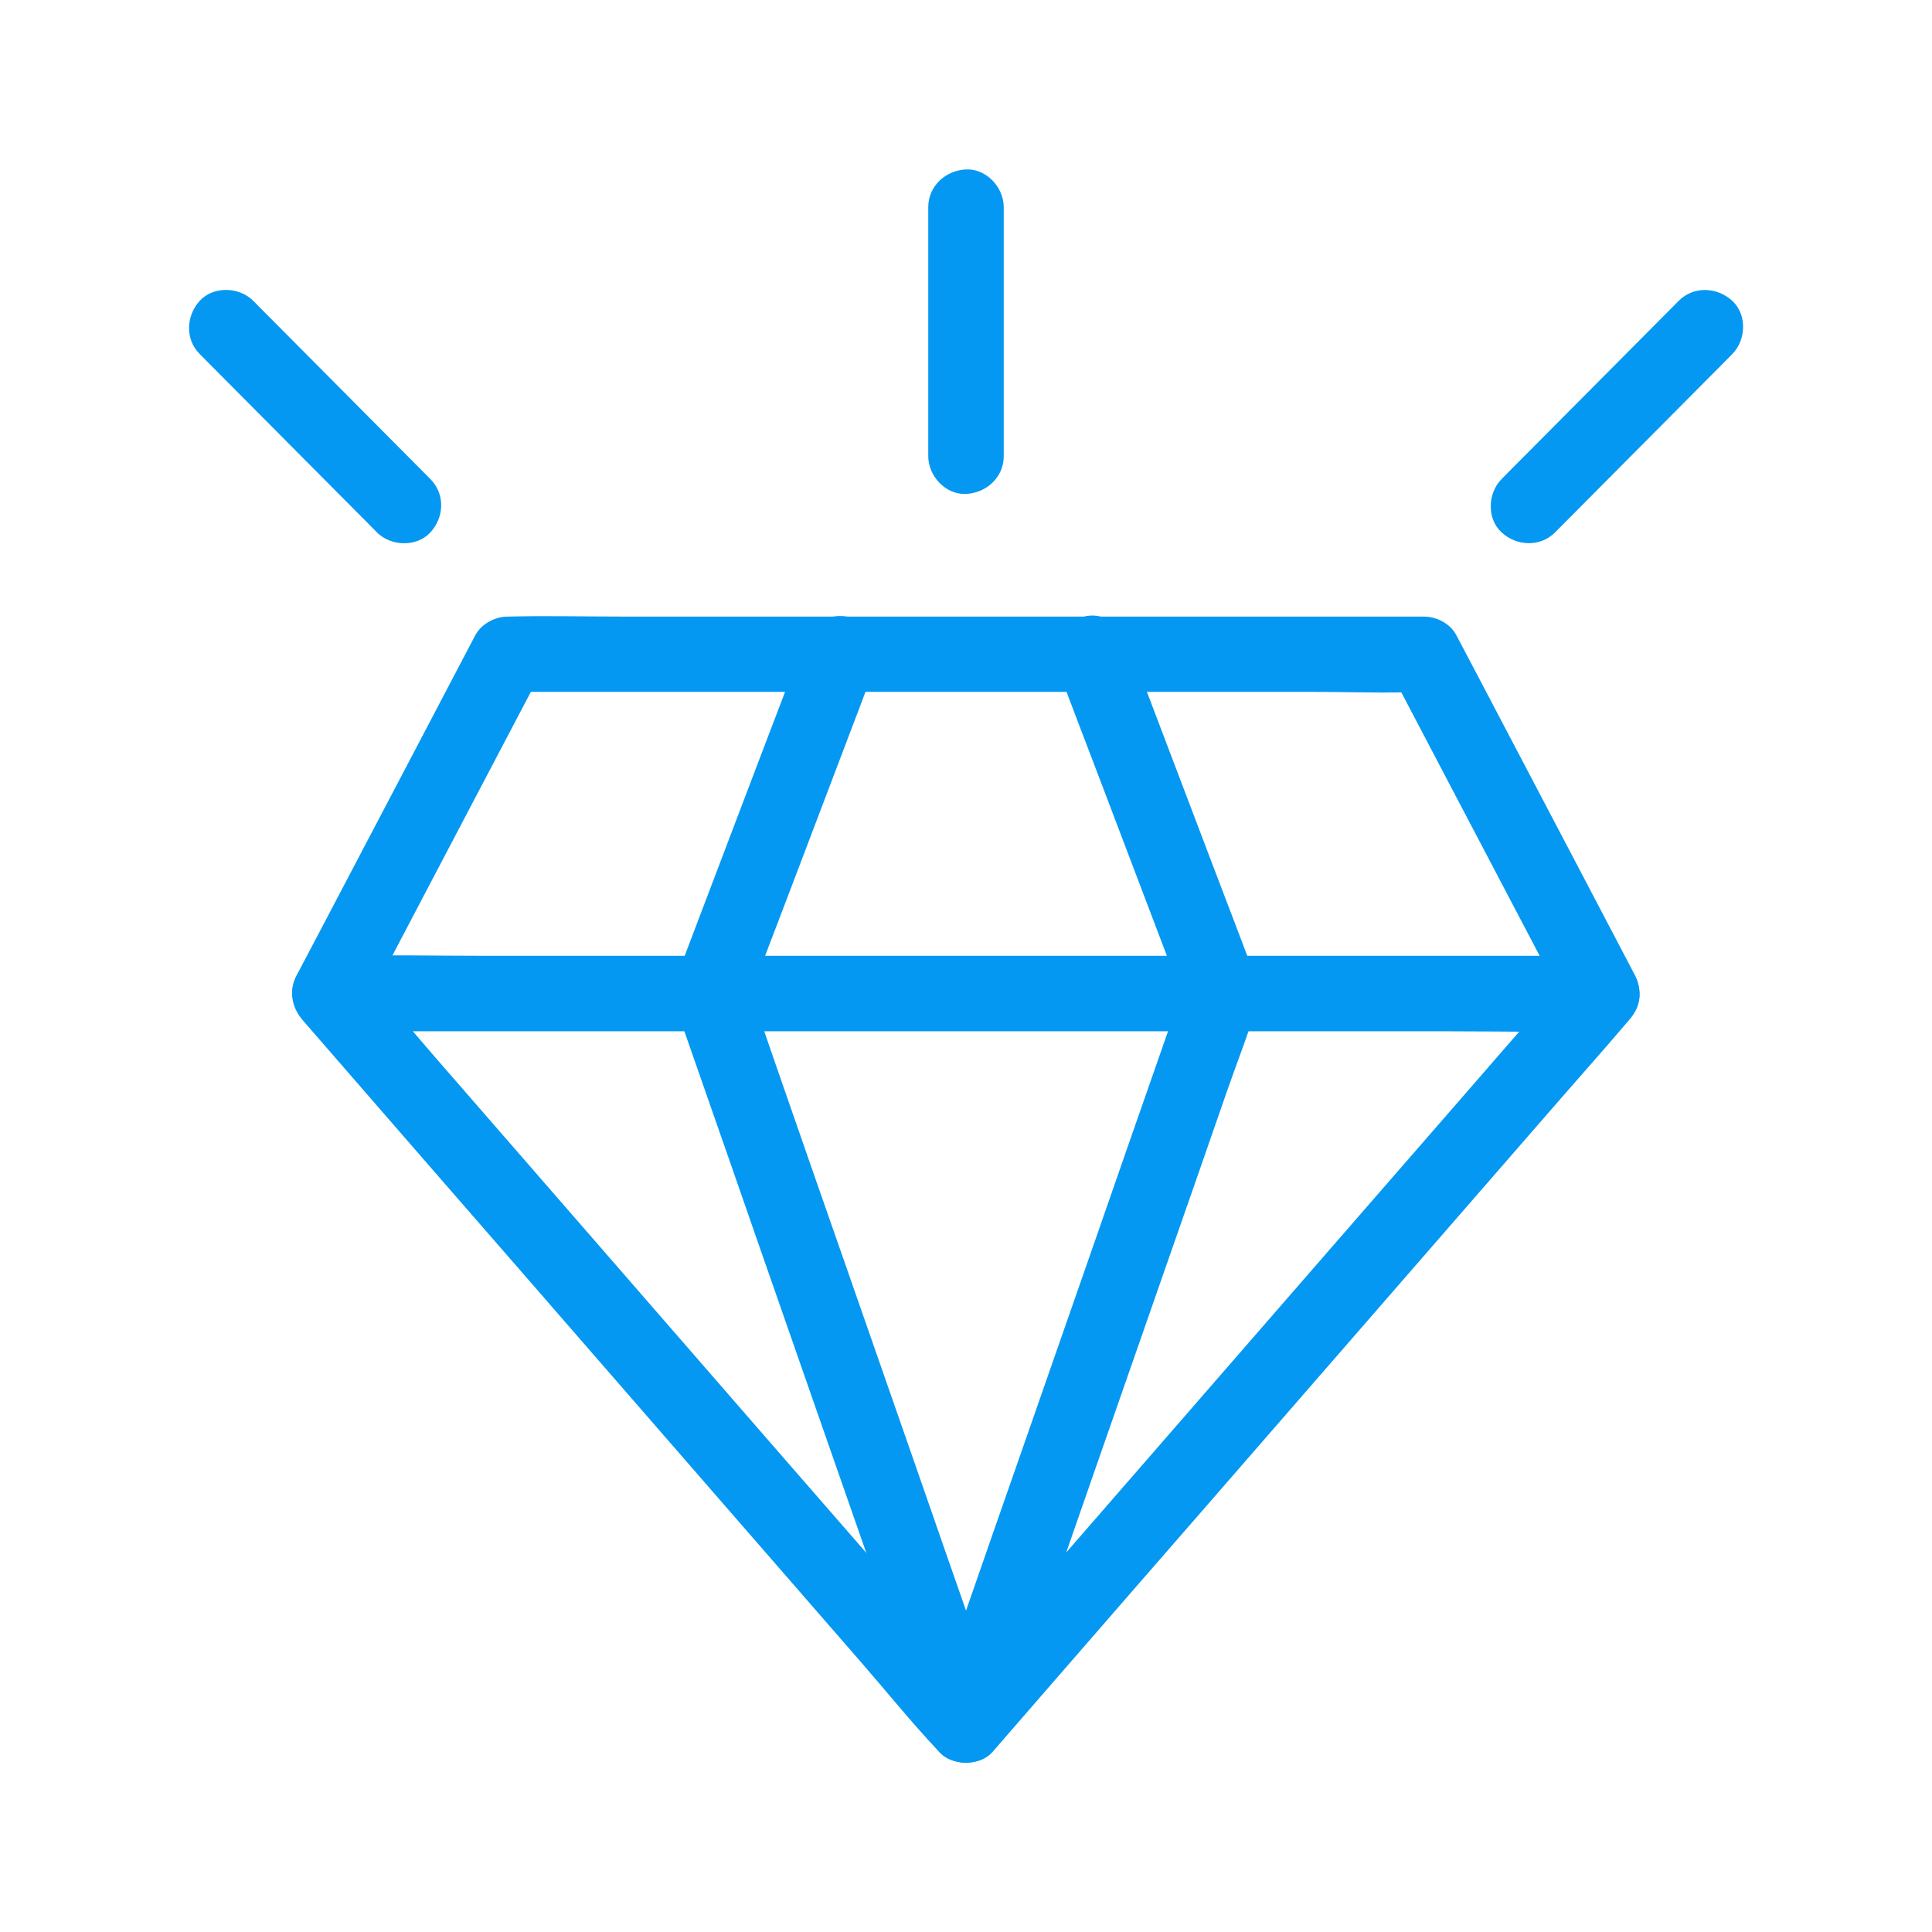 <?xml version="1.0" encoding="UTF-8"?> <svg xmlns="http://www.w3.org/2000/svg" xmlns:xlink="http://www.w3.org/1999/xlink" height="96px" width="96px" fill="#0498f2" x="0px" y="0px" viewBox="0 0 1024 1024" style="enable-background:new 0 0 1024 1024;" xml:space="preserve"><g><g><g><path d="M526.1,900.1c-11.2-12.9-22.5-25.9-33.7-38.8c-26.8-30.8-53.5-61.6-80.3-92.3 c-32.5-37.3-64.9-74.7-97.4-112c-28.1-32.3-56.1-64.5-84.2-96.8c-13.6-15.6-26.8-31.9-40.9-47c-0.2-0.2-0.4-0.4-0.6-0.7 c1,8.1,2.1,16.2,3.1,24.2c10.6-20.3,21.3-40.5,31.9-60.8c17-32.3,33.9-64.6,50.9-96.9c3.9-7.4,7.8-14.8,11.7-22.2 c-5.8,3.3-11.5,6.6-17.3,9.9c16.1,0,32.3,0,48.4,0c38.7,0,77.4,0,116.2,0c46.6,0,93.3,0,139.9,0c40.3,0,80.7,0,121,0 c19.6,0,39.4,0.8,59.1,0c0.3,0,0.6,0,0.8,0c-5.8-3.3-11.5-6.6-17.3-9.9c10.6,20.3,21.3,40.5,31.9,60.8 c17,32.3,33.9,64.6,50.9,96.9c3.9,7.4,7.8,14.8,11.7,22.2c1-8.1,2.1-16.2,3.1-24.2c-11.2,12.9-22.5,25.9-33.7,38.8 c-26.8,30.8-53.5,61.6-80.3,92.3c-32.5,37.3-64.9,74.7-97.4,112c-28.1,32.3-56.1,64.5-84.2,96.8c-13.6,15.7-27.5,31.2-40.9,47 c-0.2,0.2-0.4,0.4-0.6,0.7c-6.9,7.9-8.3,20.6,0,28.3c7.5,6.9,21,8.4,28.3,0c11.2-12.9,22.5-25.9,33.7-38.8 c26.8-30.8,53.5-61.6,80.3-92.3c32.5-37.3,64.9-74.7,97.4-112c28.1-32.3,56.1-64.5,84.2-96.8c13.6-15.7,27.5-31.2,40.9-47 c0.2-0.2,0.4-0.4,0.6-0.7c6.1-7,7.5-15.9,3.1-24.2c-10.6-20.3-21.3-40.5-31.9-60.8c-17-32.3-33.9-64.6-50.9-96.9 c-3.9-7.4-7.8-14.8-11.7-22.2c-3.2-6.2-10.5-9.9-17.3-9.9c-16.1,0-32.3,0-48.4,0c-38.7,0-77.4,0-116.2,0c-46.6,0-93.3,0-139.9,0 c-40.3,0-80.7,0-121,0c-19.7,0-39.4-0.5-59.1,0c-0.3,0-0.6,0-0.8,0c-6.8,0-14,3.8-17.3,9.9c-10.6,20.3-21.3,40.5-31.9,60.8 c-17,32.3-33.9,64.6-50.9,96.9c-3.9,7.4-7.8,14.8-11.7,22.2c-4.4,8.4-3,17.2,3.1,24.2c11.2,12.9,22.5,25.9,33.7,38.8 c26.8,30.8,53.5,61.6,80.3,92.3c32.5,37.3,64.9,74.7,97.4,112c28.1,32.3,56.1,64.5,84.2,96.8c13.6,15.6,26.7,31.9,40.9,47 c0.2,0.2,0.4,0.4,0.6,0.7c6.9,7.9,21.3,7.6,28.3,0C533.9,919.9,533.5,908.5,526.1,900.1z"></path></g></g><g><g><path d="M174.9,546.6c22.4,0,44.9,0,67.3,0c53.5,0,107.1,0,160.6,0c65.1,0,130.2,0,195.2,0c56,0,111.9,0,167.9,0 c27.3,0,54.7,0.6,82,0c0.4,0,0.7,0,1.1,0c10.5,0,20.5-9.2,20-20c-0.5-10.8-8.8-20-20-20c-22.4,0-44.9,0-67.3,0 c-53.5,0-107.1,0-160.6,0c-65.1,0-130.2,0-195.2,0c-56,0-111.9,0-167.9,0c-27.3,0-54.7-0.6-82,0c-0.4,0-0.7,0-1.1,0 c-10.5,0-20.5,9.2-20,20C155.4,537.4,163.7,546.6,174.9,546.6L174.9,546.6z"></path></g></g><g><g><path d="M627.9,521.3c-4.5,12.8-8.9,25.6-13.4,38.4c-10.8,30.9-21.6,61.8-32.3,92.7c-13,37.3-26,74.5-39,111.8 c-11.3,32.3-22.6,64.7-33.8,97c-5.4,15.6-11.6,31.2-16.4,47c-0.1,0.2-0.2,0.5-0.2,0.7c-3.4,9.9,3.9,22.3,14,24.6 c11.2,2.5,20.9-3.4,24.6-14c4.5-12.8,8.9-25.6,13.4-38.4c10.8-30.9,21.6-61.8,32.3-92.7c13-37.3,26-74.5,39-111.8 c11.3-32.3,22.6-64.7,33.8-97c5.4-15.6,11.6-31.2,16.4-47c0.1-0.2,0.2-0.5,0.2-0.7c3.4-9.9-3.9-22.3-14-24.6 C641.3,504.8,631.6,510.7,627.9,521.3L627.9,521.3z"></path></g></g><g><g><path d="M531.3,908.9c-4.5-12.8-8.9-25.6-13.4-38.4c-10.8-30.9-21.6-61.8-32.3-92.7c-13-37.3-26-74.5-39-111.8 c-11.3-32.3-22.6-64.7-33.8-97c-5.5-15.7-10.7-31.4-16.4-47c-0.1-0.2-0.2-0.5-0.2-0.7c-3.4-9.9-13.8-17.4-24.6-14 c-9.7,3.2-17.7,14-14,24.6c4.5,12.8,8.9,25.6,13.4,38.4c10.8,30.9,21.6,61.8,32.3,92.7c13,37.3,26,74.5,39,111.8 c11.3,32.3,22.6,64.7,33.8,97c5.5,15.7,10.7,31.4,16.4,47c0.1,0.2,0.2,0.5,0.2,0.7c3.4,9.9,13.8,17.4,24.6,14 C527.1,930.4,535,919.5,531.3,908.9L531.3,908.9z"></path></g></g><g><g><path d="M396.1,531.5c7.7-20.3,15.4-40.7,23.2-61c12.2-32.2,24.5-64.4,36.7-96.6c2.8-7.4,5.6-14.8,8.4-22.2 c3.7-9.8-4.1-22.4-14-24.6c-11.4-2.6-20.6,3.5-24.6,14c-7.7,20.3-15.4,40.7-23.2,61c-12.2,32.2-24.5,64.4-36.7,96.6 c-2.8,7.4-5.6,14.8-8.4,22.2c-3.7,9.8,4.1,22.4,14,24.6C382.9,548.1,392.1,542,396.1,531.5L396.1,531.5z"></path></g></g><g><g><path d="M666.5,520.9c-7.7-20.3-15.4-40.7-23.2-61c-12.2-32.2-24.5-64.4-36.7-96.6c-2.8-7.4-5.6-14.8-8.4-22.2 c-3.7-9.8-13.7-17.5-24.6-14c-9.5,3.1-17.9,14.1-14,24.6c7.7,20.3,15.4,40.7,23.2,61c12.2,32.2,24.5,64.4,36.7,96.6 c2.8,7.4,5.6,14.8,8.4,22.2c3.7,9.8,13.7,17.5,24.6,14C662,542.4,670.5,531.4,666.5,520.9L666.5,520.9z"></path></g></g><g><g><path d="M532,241.8c0-38.4,0-76.9,0-115.3c0-5.6,0-11.1,0-16.7c0-10.5-9.2-20.5-20-20c-10.8,0.5-20,8.8-20,20 c0,38.4,0,76.9,0,115.3c0,5.6,0,11.1,0,16.7c0,10.5,9.2,20.5,20,20C522.8,261.3,532,253,532,241.8L532,241.8z"></path></g></g><g><g><path d="M228.1,253.9c-27.4-27.6-54.9-55.2-82.3-82.8c-3.9-3.9-7.8-7.8-11.6-11.7c-7.4-7.4-21-7.9-28.3,0 c-7.3,8-7.9,20.4,0,28.3c27.4,27.6,54.9,55.2,82.3,82.8c3.9,3.9,7.8,7.8,11.6,11.7c7.4,7.4,21,7.9,28.3,0 C235.5,274.2,236,261.8,228.1,253.9L228.1,253.9z"></path></g></g><g><g><path d="M824.2,282.2c27.4-27.6,54.9-55.2,82.3-82.8c3.9-3.9,7.8-7.8,11.6-11.7c7.4-7.4,8-21,0-28.3 c-8-7.3-20.4-7.9-28.3,0c-27.4,27.6-54.9,55.2-82.3,82.8c-3.9,3.9-7.8,7.8-11.6,11.7c-7.4,7.4-8,21,0,28.3 C803.8,289.5,816.3,290.1,824.2,282.2L824.2,282.2z"></path></g></g></g></svg> 